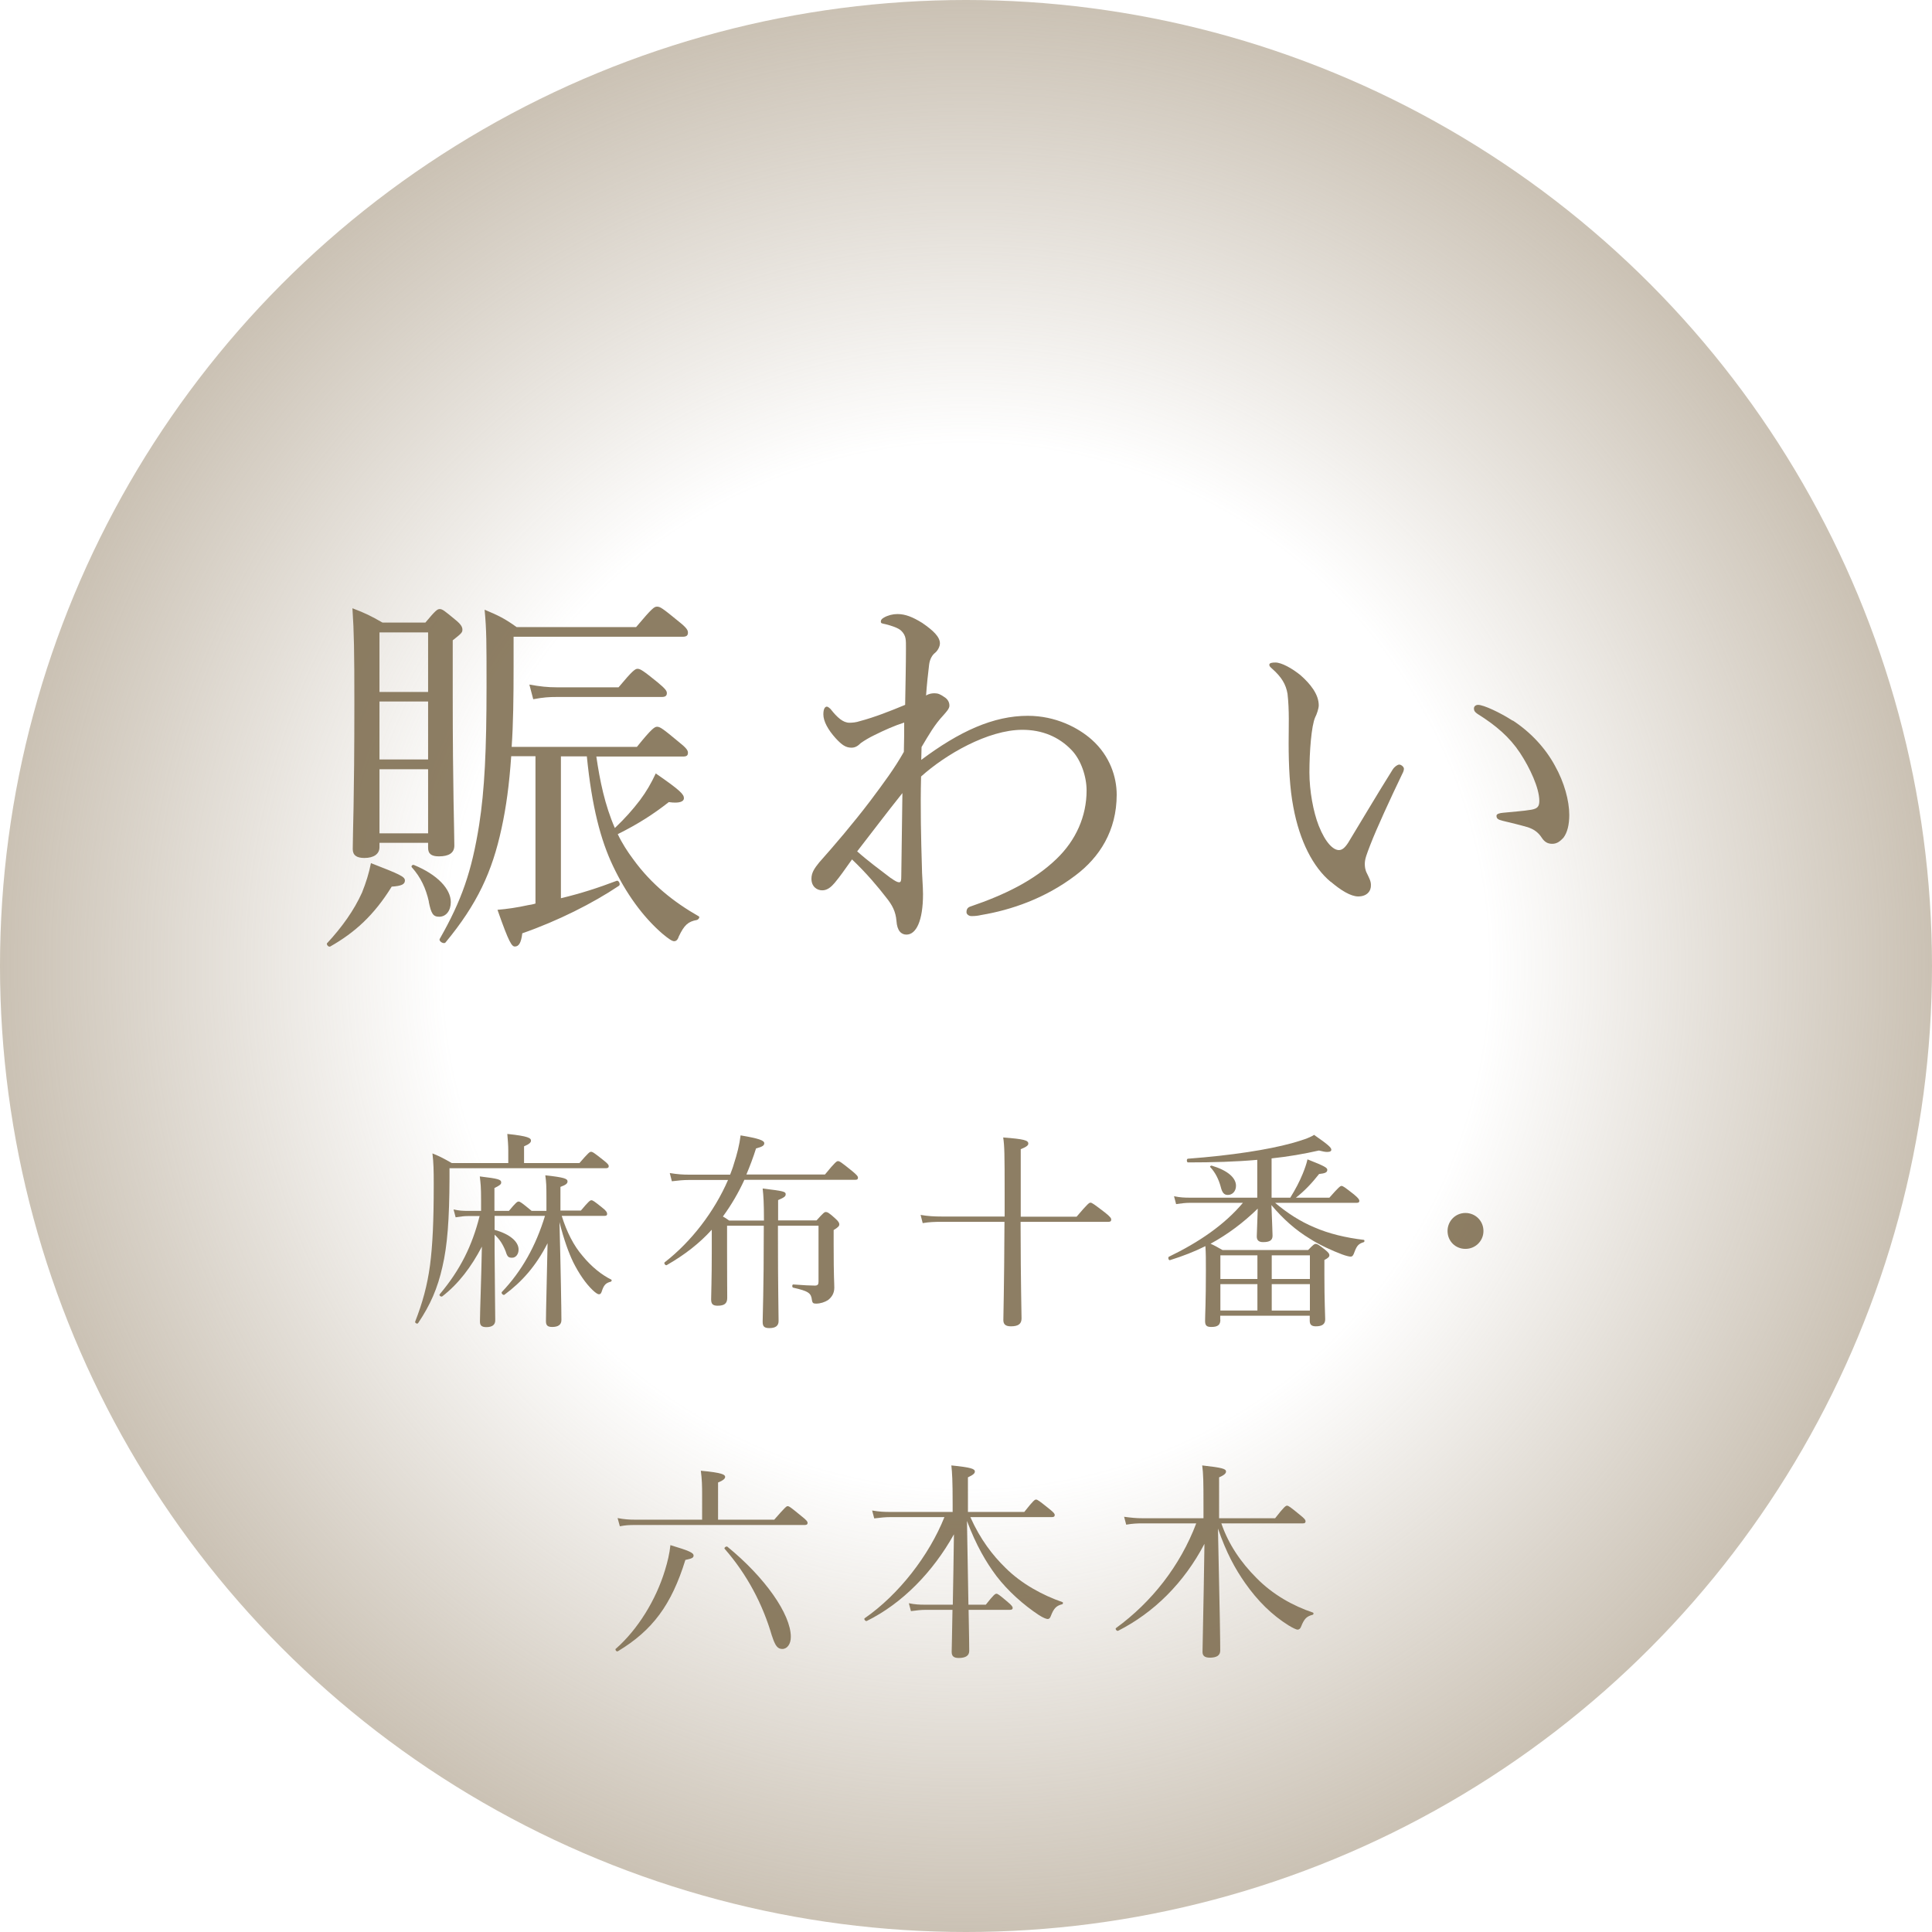 <?xml version="1.0" encoding="UTF-8"?>
<svg xmlns="http://www.w3.org/2000/svg" xmlns:xlink="http://www.w3.org/1999/xlink" viewBox="0 0 120 120">
  <defs>
    <style>
      .cls-1 {
        isolation: isolate;
      }

      .cls-2 {
        fill: #817053;
      }

      .cls-3 {
        fill: url(#_名称未設定グラデーション_32);
        mix-blend-mode: multiply;
        opacity: .5;
      }

      .cls-4 {
        opacity: .9;
      }
    </style>
    <radialGradient id="_名称未設定グラデーション_32" data-name="名称未設定グラデーション 32" cx="60" cy="60" fx="60" fy="60" r="60" gradientUnits="userSpaceOnUse">
      <stop offset=".54" stop-color="#968469" stop-opacity="0"/>
      <stop offset="1" stop-color="#968469"/>
    </radialGradient>
  </defs>
  <g class="cls-1">
    <g id="_レイヤー_2" data-name="レイヤー 2">
      <g id="TEXT">
        <g>
          <circle class="cls-3" cx="60" cy="60" r="60"/>
          <g class="cls-4">
            <g>
              <path class="cls-2" d="M35.99,72.24c.56-.65.64-.7.72-.7.09,0,.18.05.78.53.27.21.32.29.32.36,0,.09-.05.13-.18.13h-9.71v.61c-.01,2.56-.13,4.19-.44,5.51-.3,1.34-.75,2.37-1.51,3.5-.05.08-.22-.01-.18-.1.46-1.18.75-2.24.92-3.5.16-1.25.23-2.72.23-4.99,0-.96-.01-1.34-.08-1.95.51.21.71.32,1.2.6h3.51v-.78c0-.33-.03-.65-.06-1.03,1.33.14,1.47.26,1.47.42,0,.1-.09.21-.43.35v1.04h3.45ZM33.94,75.19v-.77c0-.79-.01-.97-.07-1.42,1.18.13,1.38.21,1.38.38,0,.12-.08.21-.44.34v1.47h1.27c.48-.57.57-.64.65-.64.09,0,.18.06.69.47.25.19.29.3.29.38s-.04.12-.17.12h-2.65c.31,1,.75,1.86,1.29,2.48.57.7,1.22,1.2,1.79,1.48.05.03.01.12-.04.13-.31.08-.43.21-.56.62-.04.12-.09.16-.17.16-.06,0-.18-.06-.39-.26-.44-.42-.86-1.04-1.21-1.74-.27-.56-.57-1.37-.85-2.48.08,2.95.12,5.52.12,6.08,0,.29-.2.43-.57.43-.29,0-.39-.1-.39-.36,0-.61.06-2.76.1-4.84-.72,1.42-1.6,2.4-2.68,3.2-.08.05-.22-.1-.16-.17,1.24-1.3,2.11-2.86,2.68-4.73h-3.13v.87c.96.26,1.49.74,1.49,1.22,0,.3-.18.51-.4.51-.23,0-.3-.06-.4-.39-.17-.43-.38-.77-.69-1.04v.99c.01,2.15.04,3.73.04,4.33,0,.27-.18.42-.55.42-.29,0-.4-.1-.4-.35,0-.55.09-2.87.12-4.65-.66,1.26-1.44,2.3-2.46,3.09-.08.05-.22-.06-.16-.13,1.29-1.53,2.02-3.03,2.48-4.86h-.7c-.27,0-.47.03-.79.08l-.13-.49c.35.08.57.09.88.09h.83v-.68c0-.81-.03-1.03-.08-1.46,1.17.14,1.33.19,1.33.38,0,.1-.08.18-.42.34v1.42h.9c.43-.52.52-.58.6-.58.09,0,.18.06.81.58h.91Z"/>
              <path class="cls-2" d="M46.23,73.29c-.36.79-.81,1.56-1.33,2.27.12.06.23.14.39.25h2.16c0-1.12-.03-1.52-.08-1.99,1.31.16,1.43.19,1.43.36,0,.12-.07.19-.47.36v1.26h2.39c.42-.47.49-.52.57-.52.09,0,.19.03.61.42.2.18.23.27.23.35,0,.1-.07.18-.35.35v.91c0,2.09.04,2.31.04,2.67s-.17.6-.39.77c-.2.13-.48.22-.74.22-.18,0-.23-.04-.26-.22-.05-.42-.18-.55-1.16-.77-.08-.01-.08-.2,0-.2.7.05,1.04.07,1.34.07.18,0,.23-.07.23-.25v-3.47h-2.52v.51c0,3.39.04,4.94.04,5.41,0,.3-.19.44-.57.44-.31,0-.42-.09-.42-.39,0-.44.07-1.92.07-5.71v-.26h-2.28v1.59c0,1.73.01,2.43.01,2.89,0,.35-.17.49-.6.49-.31,0-.4-.12-.4-.4,0-.42.04-1.09.04-3.03v-1.29c-.78.86-1.7,1.57-2.8,2.2-.08.04-.2-.13-.12-.18,1.66-1.29,3.08-3.15,3.93-5.11h-2.41c-.38,0-.65.03-1.08.08l-.13-.51c.49.08.81.1,1.21.1h2.54c.08-.22.17-.44.23-.66.2-.61.35-1.2.42-1.78,1.12.19,1.47.31,1.47.49,0,.14-.12.22-.51.32-.18.57-.39,1.12-.6,1.62h4.88c.64-.78.73-.83.81-.83.09,0,.18.05.86.6.32.26.38.35.38.43,0,.09-.04.13-.17.13h-6.9Z"/>
              <path class="cls-2" d="M63.39,75.9c.01,4.23.06,5.46.06,5.99,0,.34-.2.49-.66.49-.34,0-.47-.13-.47-.39,0-.36.05-1.81.07-6.1h-3.9c-.43,0-.77.01-1.18.08l-.13-.51c.47.08.84.1,1.29.1h3.93v-1.47c0-2.43-.01-2.91-.09-3.44,1.31.1,1.56.18,1.56.38,0,.1-.08.19-.47.35v4.19h3.47c.69-.81.78-.87.86-.87.09,0,.18.06.9.61.34.27.39.36.39.44,0,.09-.04.14-.17.14h-5.45Z"/>
              <path class="cls-2" d="M75.8,81.97c0,.32-.16.45-.56.45-.3,0-.39-.09-.39-.38,0-.4.05-1.08.05-3.12,0-.71,0-1.07-.03-1.52-.68.34-1.4.62-2.2.87-.09.03-.14-.17-.07-.21,1.86-.9,3.45-1.98,4.6-3.35h-3.28c-.29,0-.52.03-.87.08l-.13-.49c.39.08.65.09.98.09h4.19v-2.35c-1.34.12-2.77.16-4.3.16-.09,0-.1-.22-.01-.23,2.77-.21,4.97-.56,6.44-.96.59-.17,1.07-.31,1.4-.52.88.61,1.07.79,1.07.92,0,.08-.06.14-.26.14-.12,0-.27-.03-.51-.09-.92.21-1.9.38-2.94.49v2.44h1.16c.32-.51.58-1.01.78-1.5.13-.32.23-.61.29-.88,1.07.42,1.23.52,1.23.65,0,.16-.13.22-.51.26-.43.55-.92,1.07-1.44,1.47h2.08c.58-.66.68-.73.75-.73.09,0,.18.06.78.53.26.22.33.31.33.4,0,.08-.04.12-.17.12h-5.06c.77.65,1.57,1.16,2.43,1.52.91.4,1.98.65,3.08.78.05,0,.05.13,0,.14-.32.1-.43.21-.58.61-.08.23-.13.29-.25.29-.08,0-.29-.05-.53-.14-.56-.21-1.39-.58-1.99-.97-.88-.53-1.66-1.22-2.39-2.09.04,1.18.07,1.64.07,1.9,0,.29-.18.4-.59.4-.27,0-.39-.12-.39-.35,0-.18.03-.66.06-1.73-.88.86-1.85,1.59-2.93,2.18.23.1.42.21.74.39h5.32c.33-.34.39-.38.47-.38.09,0,.17.04.58.36.22.18.27.26.27.34,0,.1-.06.17-.31.3v.95c0,1.64.05,2.5.05,2.73,0,.3-.18.44-.58.44-.26,0-.38-.1-.38-.34v-.32h-5.56v.25ZM75.82,73.71c-.12-.44-.32-.87-.65-1.22-.04-.04.04-.1.09-.09.98.29,1.51.75,1.51,1.25,0,.34-.22.57-.51.57-.23,0-.35-.14-.44-.51ZM75.8,77.97v1.47h2.3v-1.47h-2.3ZM78.1,81.4v-1.64h-2.3v1.64h2.3ZM81.36,77.97h-2.37v1.47h2.37v-1.47ZM81.36,79.76h-2.37v1.64h2.37v-1.64Z"/>
              <path class="cls-2" d="M92.14,76.46c0,.61-.49,1.11-1.12,1.11s-1.11-.49-1.11-1.11.49-1.12,1.11-1.12,1.12.49,1.12,1.12Z"/>
              <path class="cls-2" d="M38.26,102.4c1.36-1.2,2.48-3.02,3.04-4.86.16-.52.29-1.05.34-1.57,1.2.36,1.44.48,1.44.65,0,.14-.12.19-.51.27-.86,2.78-2.03,4.37-4.19,5.67-.08.05-.2-.09-.13-.16ZM48.08,94.4c.68-.78.77-.85.84-.85.09,0,.18.06.86.62.32.25.38.34.38.42s-.04.13-.17.13h-10.54c-.35,0-.6.01-.95.08l-.14-.51c.4.08.73.1,1.1.1h4.15v-1.6c0-.49-.01-.91-.08-1.44,1.34.12,1.51.25,1.51.38,0,.1-.09.21-.44.35v2.31h3.48ZM47.95,101.62c-.58-2-1.56-3.84-2.94-5.42-.06-.06.1-.18.17-.13,2.33,1.9,3.94,4.19,3.94,5.6,0,.44-.22.75-.53.75-.29,0-.44-.19-.64-.81Z"/>
              <path class="cls-2" d="M59.18,99.68c.03-1.46.05-2.92.07-4.38-1.3,2.33-3.2,4.29-5.41,5.38-.08.04-.21-.12-.13-.17,2.12-1.47,4-3.9,4.95-6.28h-3.33c-.35,0-.61.03-1.03.08l-.13-.49c.47.08.75.09,1.14.09h3.86v-.48c0-1.51-.03-1.92-.08-2.41,1.21.12,1.46.21,1.46.38,0,.1-.08.2-.43.36v2.15h3.5c.55-.7.65-.77.73-.77s.18.06.81.57c.29.23.35.31.35.39,0,.09-.05.13-.18.13h-5.06c.62,1.39,1.39,2.38,2.18,3.15.99.99,2.3,1.7,3.54,2.13.05.01.04.12-.01.13-.35.09-.52.23-.71.73-.05.13-.1.19-.2.19-.08,0-.29-.08-.55-.25-.94-.62-1.91-1.48-2.63-2.42-.65-.87-1.25-1.89-1.83-3.42.03,1.73.06,3.47.09,5.2h1.08c.48-.61.58-.68.66-.68s.17.06.71.52c.23.19.3.29.3.36s-.04.12-.17.12h-2.57c.03,1.5.04,2.25.04,2.55s-.23.44-.65.44c-.32,0-.44-.12-.44-.38,0-.22.03-1.07.05-2.61h-1.66c-.3,0-.55.03-.92.08l-.13-.49c.4.08.66.09,1,.09h1.73Z"/>
              <path class="cls-2" d="M75.86,94.62c.44,1.29,1.21,2.42,2.18,3.39,1.01,1.03,2.26,1.73,3.51,2.15.06.03.04.13-.03.14-.38.1-.52.26-.71.74-.05.13-.13.18-.22.18-.06,0-.27-.09-.55-.26-1.04-.65-1.92-1.52-2.7-2.63-.64-.91-1.18-1.91-1.69-3.39.12,5.4.14,6.99.14,7.58,0,.3-.22.44-.64.44-.33,0-.46-.12-.46-.36,0-.47.06-2.48.12-6.71-1.27,2.43-3.15,4.28-5.36,5.4-.08.04-.21-.12-.13-.17,2.22-1.62,3.98-3.86,4.98-6.5h-3.34c-.34,0-.6.01-1.01.08l-.13-.49c.46.06.74.09,1.13.09h3.8v-.73c0-1.62-.01-2.03-.08-2.55,1.25.14,1.48.21,1.48.38,0,.1-.08.21-.43.36v2.54h3.48c.56-.72.66-.78.74-.78s.18.06.81.58c.29.23.34.31.34.39,0,.09-.04.13-.17.13h-5.07Z"/>
            </g>
          </g>
          <g class="cls-4">
            <g>
              <path class="cls-2" d="M20.33,58.57c.89-.96,1.66-2.02,2.16-3.14.24-.6.43-1.2.55-1.82,1.8.7,2.11.84,2.11,1.08s-.22.34-.82.38c-1.1,1.78-2.3,2.86-3.82,3.72-.1.05-.26-.12-.19-.22ZM23.57,52.62c0,.43-.36.67-.94.67-.48,0-.72-.17-.72-.55,0-1.03.1-2.86.1-9.1,0-3.14-.02-4.39-.12-5.86.82.31,1.15.48,1.87.89h2.66c.62-.74.74-.84.89-.84.17,0,.29.1.98.67.36.29.43.46.43.6,0,.17-.02.22-.6.67v3.46c0,5.74.1,8.45.1,9.29,0,.46-.34.67-.96.67-.48,0-.67-.17-.67-.53v-.31h-3.02v.26ZM26.59,39.28h-3.02v3.7h3.02v-3.7ZM23.57,47.17h3.02v-3.6h-3.02v3.6ZM23.57,51.76h3.02v-3.98h-3.02v3.98ZM26.64,56.01c-.19-.84-.5-1.51-1.06-2.14-.07-.07.05-.19.14-.14,1.46.6,2.28,1.49,2.28,2.3,0,.53-.29.91-.72.91-.38,0-.5-.19-.65-.94ZM31.75,47c-.12,1.73-.31,3.14-.6,4.46-.58,2.69-1.51,4.7-3.48,7.08-.1.12-.43-.07-.36-.22,1.37-2.4,1.99-4.2,2.45-7.08.34-2.18.46-4.66.46-8.64,0-2.71,0-3.46-.12-4.73.86.36,1.25.55,1.99,1.08h7.42c1.01-1.2,1.13-1.27,1.3-1.27.19,0,.31.07,1.37.94.48.38.55.53.55.67,0,.17-.07.26-.34.26h-10.49v1.8c0,1.97-.02,3.62-.12,5.04h7.78c.91-1.13,1.1-1.25,1.25-1.25.19,0,.36.12,1.37.96.43.34.55.5.55.65,0,.17-.07.24-.31.24h-5.38c.22,1.51.53,3.02,1.15,4.44.65-.62,1.1-1.13,1.56-1.73.41-.55.7-1.06.98-1.66,1.54,1.06,1.75,1.3,1.75,1.54,0,.19-.24.34-.94.24-.94.74-1.92,1.37-3.17,1.99.26.55.6,1.08.96,1.56,1.13,1.56,2.52,2.66,4.08,3.55.07.05-.02.19-.12.22-.55.1-.79.31-1.13,1.03-.07.22-.17.29-.29.29s-.31-.12-.72-.46c-1.25-1.08-2.28-2.54-3.07-4.2-.77-1.61-1.32-3.7-1.63-6.82h-1.61v8.81c1.22-.29,2.33-.65,3.46-1.08.14-.05.26.24.14.31-1.61,1.08-3.79,2.18-6,2.95-.07.6-.22.82-.46.82-.19,0-.36-.22-1.08-2.28.6-.05,1.22-.14,1.9-.29.14-.02.31-.05.46-.1v-9.15h-1.51ZM32.88,42.52c.67.12,1.13.17,1.7.17h3.84c.86-1.03,1.03-1.15,1.18-1.15.17,0,.36.12,1.27.86.43.36.55.5.55.65,0,.17-.1.24-.31.24h-6.53c-.46,0-.82.02-1.46.14l-.24-.91Z"/>
              <path class="cls-2" d="M57.19,47.22c2.4-1.8,4.51-2.76,6.65-2.76,1.73,0,3.14.74,3.98,1.49,1.13,1.01,1.54,2.33,1.54,3.41,0,2.23-1.06,3.89-2.57,5.02-1.87,1.42-3.98,2.14-5.83,2.45-.22.05-.38.07-.62.07-.17,0-.31-.12-.31-.24,0-.22.1-.31.26-.36,2.11-.72,3.94-1.61,5.33-2.95,1.2-1.15,1.87-2.64,1.87-4.25,0-.86-.34-1.9-.94-2.52-.79-.82-1.82-1.25-3.05-1.25-2.14,0-4.78,1.54-6.29,2.9-.05,1.94,0,3.94.05,5.57,0,.5.07,1.25.07,1.73,0,1.68-.43,2.52-1.03,2.52-.31,0-.58-.22-.62-.86-.05-.58-.26-.98-.65-1.46-.48-.62-1.2-1.49-2.11-2.35-.5.7-.72,1.03-1.08,1.46-.22.26-.46.46-.77.46-.34,0-.67-.24-.67-.72,0-.38.19-.65.48-1.01.96-1.08,2.09-2.4,3.17-3.82.86-1.15,1.51-2.02,2.09-3.05.02-.62.02-1.27.02-1.82-.6.19-1.25.48-1.87.79-.29.14-.58.31-.82.48-.19.19-.36.29-.58.29-.36,0-.6-.17-.98-.58-.48-.53-.77-1.06-.77-1.49,0-.34.1-.48.22-.48.07,0,.17.1.22.14.43.55.79.86,1.18.86.19,0,.41-.02.65-.1.91-.24,1.87-.62,2.81-1.01.02-1.22.05-2.47.05-3.5,0-.53.02-.79-.29-1.1-.17-.17-.58-.31-.98-.41-.24-.05-.29-.05-.29-.17,0-.1.07-.17.19-.24.24-.14.55-.22.84-.22.5,0,.96.19,1.54.55.67.46,1.1.86,1.1,1.27,0,.19-.12.43-.29.58-.19.14-.34.41-.38.74-.07.58-.14,1.2-.19,1.92.19-.12.38-.14.53-.14.22,0,.36.07.58.22.24.14.34.34.34.55,0,.19-.19.38-.36.58-.58.62-.91,1.22-1.37,1.99l-.02.82ZM55.34,54.54c.26.19.41.26.5.26.12,0,.14-.1.14-.38.02-1.44.05-3.41.07-5.16-.96,1.2-1.97,2.54-2.81,3.62.65.58,1.42,1.15,2.09,1.66Z"/>
              <path class="cls-2" d="M82.66,54.78c-1.1-.91-1.94-2.54-2.33-4.66-.22-1.15-.29-2.5-.29-3.98,0-.98.05-2.02-.07-3.05-.1-.58-.36-1.03-.96-1.56-.14-.12-.17-.17-.17-.24,0-.12.19-.14.38-.14.38,0,1.03.36,1.56.79.6.53,1.13,1.18,1.13,1.87,0,.19-.12.55-.22.74-.24.53-.36,2.16-.36,3.43,0,1.13.24,2.45.58,3.31.43,1.08.91,1.51,1.25,1.51.19,0,.36-.12.58-.46.72-1.18,1.75-2.93,2.76-4.54.12-.19.31-.31.41-.31.12,0,.29.14.29.26,0,.1-.05.22-.1.31-.74,1.54-1.61,3.43-1.99,4.42-.22.58-.34.86-.34,1.18,0,.17.02.38.14.6.12.26.24.46.24.7.02.38-.24.72-.79.72-.46,0-1.08-.38-1.7-.91ZM93.96,44.75c1.1.72,2.02,1.7,2.62,2.81.58,1.03.89,2.18.89,3.05,0,.62-.12,1.1-.36,1.42-.24.26-.43.38-.7.38-.29,0-.48-.12-.65-.38-.17-.26-.43-.53-.94-.67-.41-.12-.91-.24-1.49-.38-.29-.07-.38-.14-.38-.31,0-.12.19-.17.43-.19.67-.07,1.22-.1,1.75-.19.36-.07.48-.19.48-.55,0-.79-.58-2.04-1.2-2.98-.65-.98-1.49-1.7-2.64-2.42-.14-.1-.22-.17-.22-.34,0-.12.1-.22.26-.22.34,0,1.37.48,2.14.98Z"/>
            </g>
          </g>
        </g>
      </g>
    </g>
  </g>
</svg>